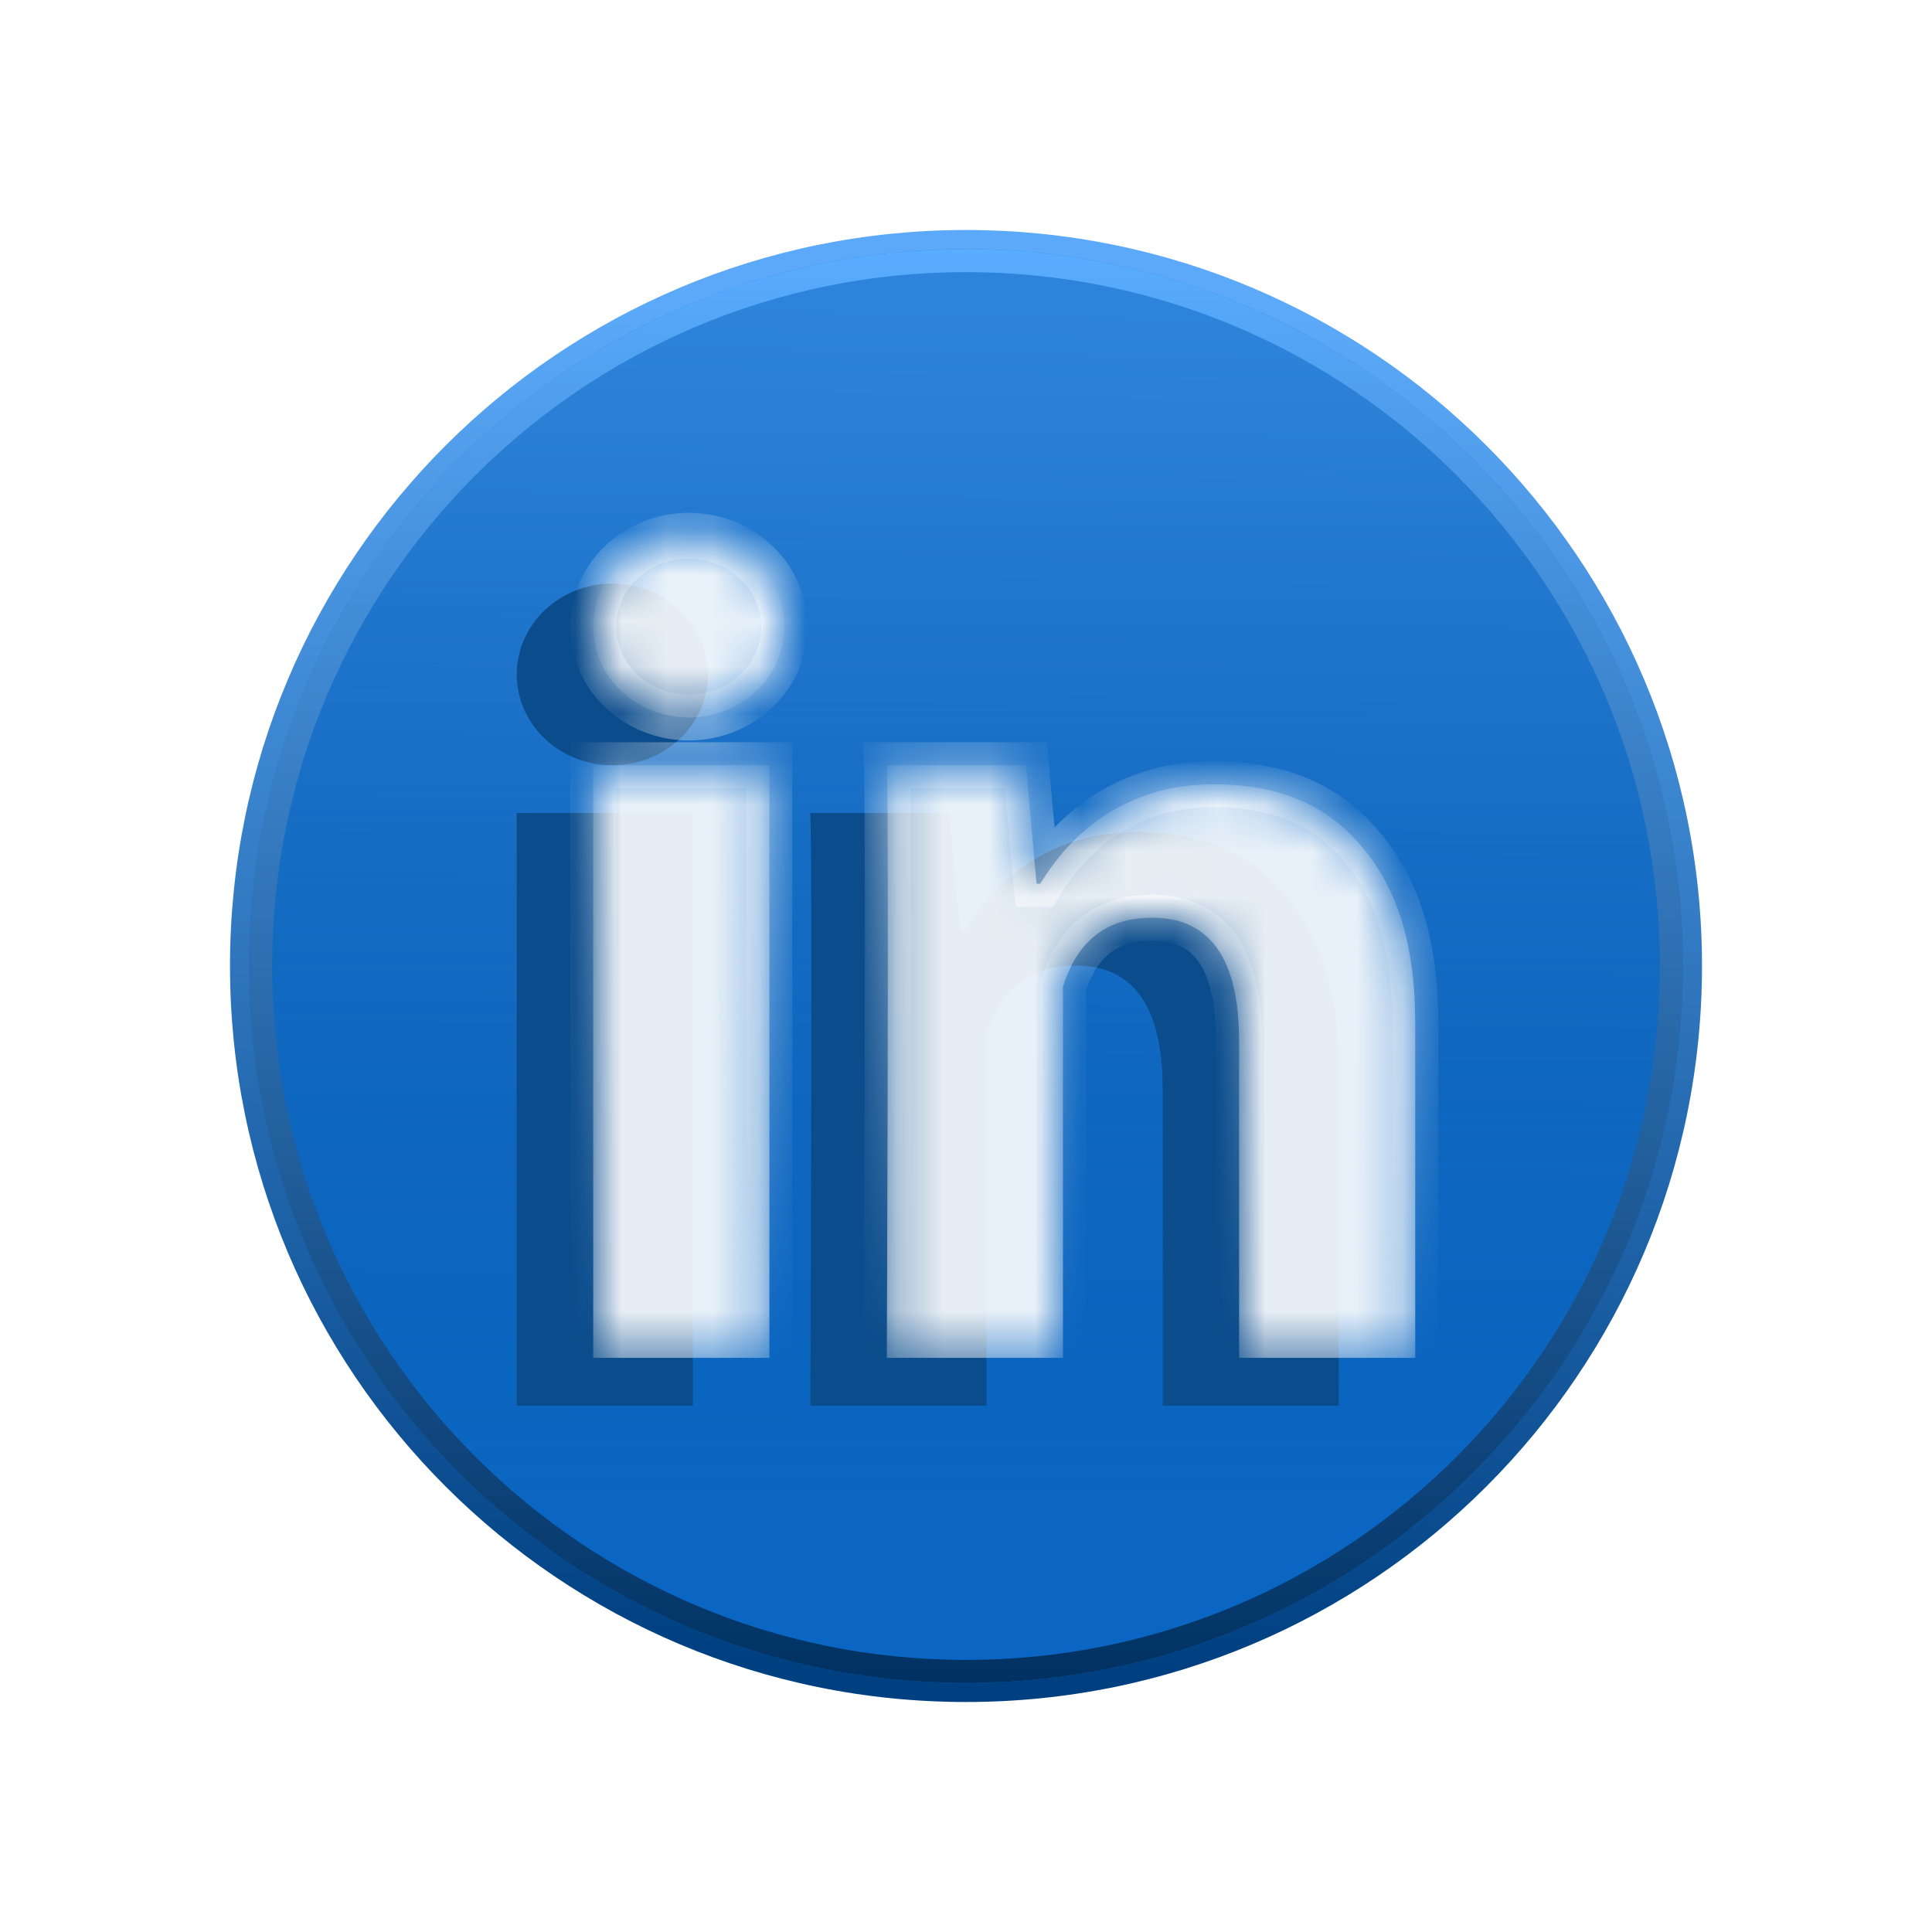 <svg width="42" height="42" viewBox="0 0 42 42" fill="none" xmlns="http://www.w3.org/2000/svg">
    <g clip-path="url(#bfjg4qooba)">
        <path d="M37 21c0-8.837-7.163-16-16-16S5 12.163 5 21s7.163 16 16 16 16-7.163 16-16z" fill="url(#3p028w4izb)"/>
        <g filter="url(#pnzi0j810c)">
            <path d="M36.584 21c0-8.607-6.977-15.584-15.584-15.584S5.416 12.393 5.416 21 12.393 36.585 21 36.585 36.584 29.607 36.584 21z" fill="url(#2ezribw8xd)"/>
            <path d="M36.334 21c0-8.469-6.865-15.334-15.334-15.334S5.666 12.531 5.666 21c0 8.47 6.865 15.335 15.334 15.335S36.334 29.469 36.334 21z" stroke="url(#lzrd6ntu9e)" stroke-width=".5"/>
        </g>
        <g filter="url(#6vmhb2zuzf)">
            <path fill-rule="evenodd" clip-rule="evenodd" d="M15.39 14.662c0 1.09-.93 1.974-2.078 1.974-1.148 0-2.078-.884-2.078-1.974 0-1.09.93-1.975 2.078-1.975 1.147 0 2.078.884 2.078 1.975zm-4.156 15.896h3.829V17.674h-3.83v12.884zm14.04 0h3.83v-7.276c0-1.74-.405-2.98-1.218-3.903-.808-.923-1.866-1.29-3.174-1.29-1.721 0-2.976.874-3.76 2.162h-.08l-.234-2.577h-3.022c.05 1.289 0 12.884 0 12.884h3.83V22.49c.316-1 .946-1.5 1.94-1.5 1.255 0 1.889.892 1.889 2.686v6.882z" fill="#0B4C8C"/>
        </g>
        <mask id="om2kljqo9g" style="mask-type:alpha" maskUnits="userSpaceOnUse" x="12" y="11" width="19" height="19">
            <path fill-rule="evenodd" clip-rule="evenodd" d="M17.052 13.623c0 1.09-.93 1.974-2.078 1.974-1.148 0-2.078-.884-2.078-1.974 0-1.09.93-1.975 2.078-1.975 1.148 0 2.078.884 2.078 1.975zm-4.156 15.896h3.83V16.636h-3.83v12.883zm14.04 0h3.83v-7.275c0-1.741-.404-2.98-1.218-3.904-.808-.922-1.866-1.29-3.174-1.29-1.72 0-2.976.874-3.76 2.162h-.08l-.233-2.576h-3.023c.051 1.288 0 12.883 0 12.883h3.83V21.45c.316-1 .947-1.5 1.941-1.5 1.255 0 1.888.892 1.888 2.685v6.883z" fill="#fff"/>
        </mask>
        <g mask="url(#om2kljqo9g)">
            <path fill-rule="evenodd" clip-rule="evenodd" d="M17.052 13.623c0 1.09-.93 1.974-2.078 1.974-1.148 0-2.078-.884-2.078-1.974 0-1.09.93-1.975 2.078-1.975 1.148 0 2.078.884 2.078 1.975zm-4.156 15.896h3.83V16.636h-3.83v12.883zm14.04 0h3.83v-7.275c0-1.741-.404-2.98-1.218-3.904-.808-.922-1.866-1.29-3.174-1.29-1.72 0-2.976.874-3.76 2.162h-.08l-.233-2.576h-3.023c.051 1.288 0 12.883 0 12.883h3.83V21.45c.316-1 .947-1.5 1.941-1.5 1.255 0 1.888.892 1.888 2.685v6.883z" fill="#fff" fill-opacity=".9"/>
            <path d="M16.725 29.519v.5h.5v-.5h-.5zm-3.829 0h-.5v.5h.5v-.5zm3.83-12.883h.5v-.5h-.5v.5zm-3.83 0v-.5h-.5v.5h.5zm17.87 12.883v.5h.5v-.5h-.5zm-3.83 0h-.5v.5h.5v-.5zm2.612-11.18-.376.33.001.001.375-.33zm-6.934.873v.5h.28l.147-.24-.428-.26zm-.08 0-.498.045.042.455h.456v-.5zm-.233-2.576.498-.046-.041-.454H22.3v.5zm-3.023 0v-.5h-.52l.02.52.5-.02zm0 12.883-.5-.003-.002.503h.502v-.5zm3.83 0v.5h.5v-.5h-.5zm0-8.068-.477-.15-.023.073v.077h.5zm-8.134-5.355c1.4 0 2.578-1.083 2.578-2.473h-1c0 .79-.682 1.474-1.578 1.474v1zm-2.578-2.473c0 1.39 1.179 2.473 2.578 2.473v-1c-.896 0-1.578-.683-1.578-1.473h-1zm2.578-2.475c-1.4 0-2.578 1.084-2.578 2.475h1c0-.79.682-1.475 1.578-1.475v-1zm2.578 2.475c0-1.39-1.179-2.475-2.578-2.475v1c.896 0 1.578.684 1.578 1.475h1zm-.827 15.396h-3.829v1h3.83v-1zm-.5-12.383v12.883h1V16.636h-1zm-3.329.5h3.83v-1h-3.83v1zm.5 12.383V16.636h-1v12.883h1zm17.37-.5h-3.83v1h3.83v-1zm-.5-6.775v7.275h1v-7.275h-1zm-1.093-3.574c.709.805 1.093 1.912 1.093 3.573h1c0-1.82-.425-3.191-1.342-4.233l-.75.66zm-2.8-1.12c1.206 0 2.11.333 2.8 1.12l.752-.66c-.927-1.058-2.14-1.46-3.551-1.46v1zm-3.332 1.922c.707-1.16 1.81-1.922 3.333-1.922v-1c-1.92 0-3.325.986-4.188 2.402l.855.52zm-.507.24h.08v-1h-.08v1zm-.731-3.031.233 2.576.996-.09-.233-2.577-.996.09zm-2.525.454h3.023v-1h-3.023v1zm0 12.384.5.002v-.131l.002-.37a2961.433 2961.433 0 0 0 .017-5.459c.007-3.05.007-6.288-.02-6.945l-.998.04c.025.63.025 3.835.018 6.903a2793.927 2793.927 0 0 1-.018 5.827v.13l.5.003zm3.83-.5h-3.83v1h3.83v-1zm-.5-7.568v8.068h1V21.45h-1zm2.441-2c-.584 0-1.105.148-1.532.48-.423.329-.707.802-.886 1.37l.953.3c.137-.433.327-.71.547-.881.216-.168.508-.27.918-.27v-1zm2.388 3.185c0-.94-.163-1.733-.565-2.303-.424-.602-1.061-.883-1.823-.883v1c.493 0 .8.166 1.006.459.229.325.382.874.382 1.727h1zm0 6.883v-6.883h-1v6.883h1z" fill="url(#g3x5vf2gwh)"/>
        </g>
    </g>
    <defs>
        <linearGradient id="3p028w4izb" x1="20.377" y1="36.169" x2="21" y2="6.766" gradientUnits="userSpaceOnUse">
            <stop stop-color="#004081"/>
            <stop offset="1" stop-color="#5BA9F8"/>
        </linearGradient>
        <linearGradient id="2ezribw8xd" x1="21" y1="8.845" x2="21" y2="33.156" gradientUnits="userSpaceOnUse">
            <stop stop-color="#0A66C2" stop-opacity=".56"/>
            <stop offset="1" stop-color="#0A66C2"/>
        </linearGradient>
        <linearGradient id="lzrd6ntu9e" x1="21" y1="5.416" x2="21" y2="36.585" gradientUnits="userSpaceOnUse">
            <stop stop-color="#59ACFF"/>
            <stop offset="1" stop-color="#013162"/>
        </linearGradient>
        <linearGradient id="g3x5vf2gwh" x1="21.831" y1="11.648" x2="21.831" y2="29.519" gradientUnits="userSpaceOnUse">
            <stop stop-color="#fff"/>
            <stop offset="1" stop-color="#fff" stop-opacity="0"/>
        </linearGradient>
        <filter id="pnzi0j810c" x=".416" y=".416" width="41.169" height="41.168" filterUnits="userSpaceOnUse" color-interpolation-filters="sRGB">
            <feFlood flood-opacity="0" result="BackgroundImageFix"/>
            <feBlend in="SourceGraphic" in2="BackgroundImageFix" result="shape"/>
            <feGaussianBlur stdDeviation="2.5" result="effect1_foregroundBlur_876_81910"/>
        </filter>
        <filter id="6vmhb2zuzf" x="1.234" y="2.688" width="37.87" height="37.869" filterUnits="userSpaceOnUse" color-interpolation-filters="sRGB">
            <feFlood flood-opacity="0" result="BackgroundImageFix"/>
            <feBlend in="SourceGraphic" in2="BackgroundImageFix" result="shape"/>
            <feGaussianBlur stdDeviation="5" result="effect1_foregroundBlur_876_81910"/>
        </filter>
        <clipPath id="bfjg4qooba">
            <path fill="#fff" d="M0 0h42v42H0z"/>
        </clipPath>
    </defs>
</svg>
